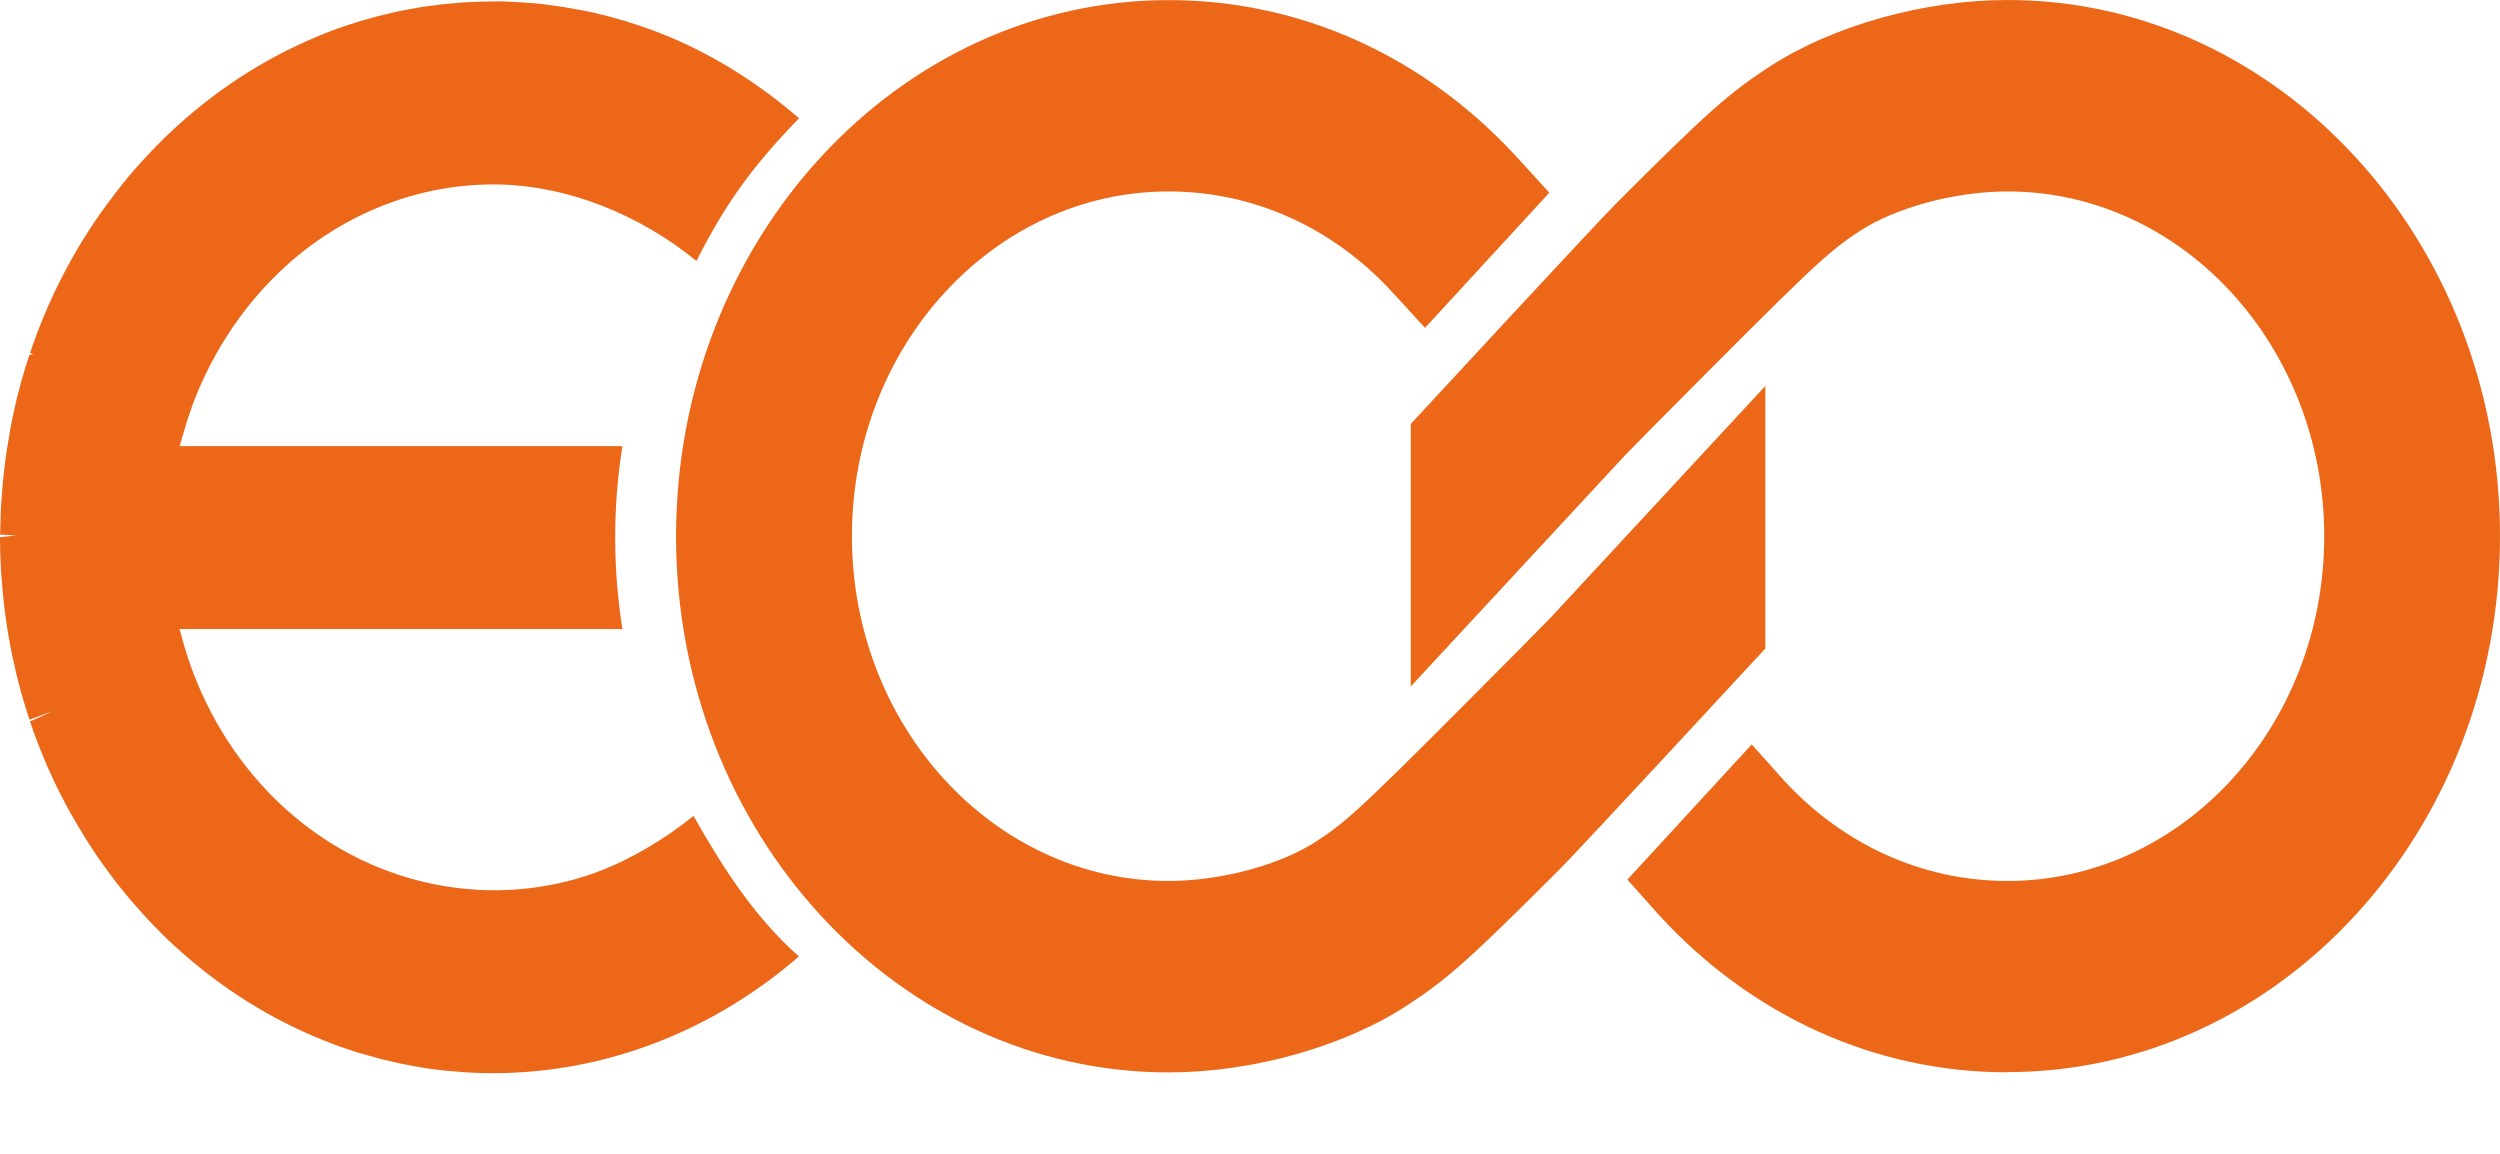 <svg width="26" height="12" viewBox="0 0 26 12" fill="none" xmlns="http://www.w3.org/2000/svg">
<g id="Group 85">
<path id="Vector" d="M12.155 0.001C13.524 0.001 14.809 0.581 15.776 1.635L16.113 2.004L14.82 3.41L14.483 3.041C13.861 2.364 13.034 1.991 12.153 1.991C10.337 1.991 8.86 3.599 8.86 5.576C8.86 7.554 10.337 9.162 12.153 9.162C12.696 9.162 13.313 8.996 13.689 8.751C14.04 8.523 14.199 8.365 15.817 6.738C15.887 6.667 16.004 6.548 16.129 6.421L18.36 4.014V6.744C18.36 6.744 16.456 8.803 16.226 9.035C15.273 9.988 15.052 10.183 14.63 10.459C13.973 10.886 13.025 11.153 12.153 11.153C9.329 11.153 7.031 8.652 7.031 5.578C7.031 2.504 9.331 0.001 12.155 0.001Z" fill="#EC6718"/>
<path id="Vector_2" d="M20.877 11.152C19.508 11.152 18.222 10.572 17.255 9.518L16.925 9.148L18.218 7.742L18.549 8.112C19.17 8.789 19.998 9.162 20.878 9.162C22.695 9.162 24.172 7.554 24.172 5.577C24.172 3.599 22.695 1.991 20.878 1.991C20.336 1.991 19.718 2.157 19.343 2.402C18.992 2.63 18.833 2.788 17.215 4.415C17.145 4.486 17.028 4.605 16.903 4.732L14.672 7.139V4.409C14.672 4.409 16.575 2.35 16.806 2.118C17.758 1.165 17.98 0.97 18.402 0.694C19.059 0.267 20.007 0 20.878 0C23.702 0 26 2.501 26 5.575C26 8.649 23.702 11.15 20.878 11.15L20.877 11.152Z" fill="#EC6718"/>
<path id="Vector_3" d="M7.214 8.484C6.931 8.716 6.559 8.939 6.225 9.063L6.201 9.073C5.128 9.463 3.911 9.229 3.026 8.462C2.578 8.076 2.227 7.568 2.009 6.995C1.966 6.881 1.928 6.763 1.896 6.646L1.867 6.542H6.473C6.424 6.233 6.398 5.915 6.398 5.59C6.398 5.265 6.424 4.95 6.473 4.64H1.869L1.898 4.536C1.93 4.423 1.966 4.311 2.006 4.2C2.222 3.631 2.566 3.126 3.001 2.742L3.018 2.726C3.614 2.206 4.364 1.918 5.129 1.918C5.895 1.918 6.659 2.237 7.243 2.714C7.547 2.112 7.833 1.721 8.31 1.23C7.897 0.874 7.45 0.59 6.968 0.386C6.899 0.358 6.833 0.331 6.765 0.307L6.74 0.298C6.678 0.276 6.615 0.254 6.551 0.235L6.507 0.22C6.449 0.203 6.389 0.186 6.33 0.17L6.264 0.154C6.209 0.14 6.156 0.127 6.101 0.116L6.017 0.101C5.966 0.091 5.916 0.082 5.866 0.074C5.838 0.069 5.809 0.066 5.78 0.061L5.734 0.055C5.698 0.05 5.661 0.045 5.625 0.041C5.586 0.036 5.545 0.033 5.505 0.031L5.444 0.026C5.422 0.025 5.4 0.023 5.379 0.022C5.295 0.017 5.206 0.011 5.125 0.015C5.041 0.015 4.958 0.019 4.876 0.022C4.854 0.022 4.834 0.025 4.812 0.026L4.754 0.031C4.712 0.034 4.67 0.037 4.629 0.042C4.594 0.045 4.558 0.05 4.523 0.055L4.474 0.061C4.445 0.064 4.417 0.069 4.388 0.072C4.339 0.08 4.29 0.09 4.241 0.099L4.152 0.116C4.098 0.127 4.045 0.14 3.991 0.153L3.923 0.17C3.865 0.186 3.807 0.202 3.749 0.219L3.708 0.232C3.637 0.254 3.575 0.274 3.514 0.296L3.495 0.303C3.419 0.331 3.352 0.356 3.287 0.385C2.721 0.623 2.207 0.962 1.751 1.395L1.727 1.418C1.682 1.462 1.638 1.505 1.595 1.551L1.55 1.598C1.512 1.639 1.474 1.679 1.438 1.72C1.418 1.742 1.399 1.764 1.38 1.786C1.348 1.824 1.316 1.86 1.286 1.899C1.263 1.928 1.24 1.956 1.218 1.986C1.19 2.021 1.164 2.056 1.138 2.09C1.112 2.125 1.087 2.16 1.061 2.196C1.035 2.232 1.016 2.261 0.996 2.289C0.967 2.33 0.941 2.373 0.913 2.415C0.892 2.45 0.876 2.472 0.861 2.496C0.831 2.546 0.8 2.597 0.771 2.649L0.735 2.712C0.7 2.775 0.667 2.838 0.635 2.901L0.616 2.938C0.499 3.173 0.397 3.419 0.313 3.67L0.346 3.686L0.306 3.69C0.281 3.766 0.257 3.842 0.235 3.919L0.217 3.982C0.2 4.046 0.183 4.109 0.168 4.173L0.149 4.259C0.136 4.317 0.123 4.374 0.113 4.432C0.107 4.459 0.103 4.486 0.099 4.513L0.096 4.53C0.086 4.585 0.077 4.64 0.068 4.697C0.064 4.732 0.058 4.767 0.054 4.801C0.048 4.852 0.041 4.902 0.036 4.953C0.029 5.022 0.023 5.09 0.019 5.16L0.016 5.193C0.014 5.218 0.012 5.245 0.01 5.27C0.006 5.366 0.003 5.464 0.001 5.56L0.168 5.568L0 5.587V5.614C0 5.71 0.004 5.807 0.009 5.904C0.009 5.931 0.012 5.956 0.014 5.983L0.017 6.016C0.022 6.086 0.028 6.155 0.035 6.223C0.039 6.274 0.046 6.324 0.052 6.373C0.057 6.408 0.061 6.442 0.067 6.477C0.075 6.532 0.084 6.589 0.094 6.644L0.097 6.66C0.101 6.687 0.107 6.715 0.112 6.742C0.123 6.801 0.135 6.859 0.149 6.916L0.168 7.001C0.184 7.066 0.2 7.129 0.217 7.192L0.235 7.255C0.257 7.332 0.281 7.408 0.306 7.484L0.549 7.396L0.312 7.503C0.396 7.754 0.499 8 0.616 8.235L0.635 8.271C0.667 8.334 0.7 8.398 0.735 8.459L0.773 8.524C0.802 8.574 0.832 8.626 0.863 8.675C0.874 8.696 0.887 8.715 0.9 8.735L0.913 8.756C0.941 8.798 0.968 8.841 0.996 8.884C1.018 8.915 1.039 8.947 1.061 8.977C1.086 9.013 1.112 9.048 1.138 9.082C1.164 9.117 1.19 9.152 1.216 9.187C1.24 9.215 1.263 9.245 1.286 9.273C1.316 9.311 1.348 9.349 1.38 9.385C1.399 9.407 1.419 9.431 1.44 9.453C1.476 9.494 1.512 9.535 1.55 9.575L1.595 9.622C1.638 9.666 1.682 9.71 1.725 9.753L1.74 9.767C2.205 10.209 2.72 10.548 3.281 10.785C3.352 10.815 3.417 10.84 3.485 10.866L3.514 10.877C3.575 10.899 3.637 10.919 3.7 10.94L3.748 10.954C3.806 10.971 3.864 10.987 3.922 11.003L3.988 11.02C4.042 11.033 4.096 11.045 4.149 11.058L4.238 11.075C4.287 11.085 4.336 11.094 4.386 11.102C4.413 11.107 4.442 11.11 4.471 11.115L4.52 11.121C4.555 11.126 4.59 11.131 4.626 11.134C4.668 11.139 4.712 11.142 4.755 11.145L4.809 11.15C4.829 11.151 4.851 11.153 4.873 11.154C4.955 11.159 5.039 11.161 5.125 11.161C6.306 11.161 7.421 10.716 8.309 9.947C7.853 9.546 7.518 9.027 7.21 8.481L7.214 8.484Z" fill="#EC6718"/>
</g>
</svg>
